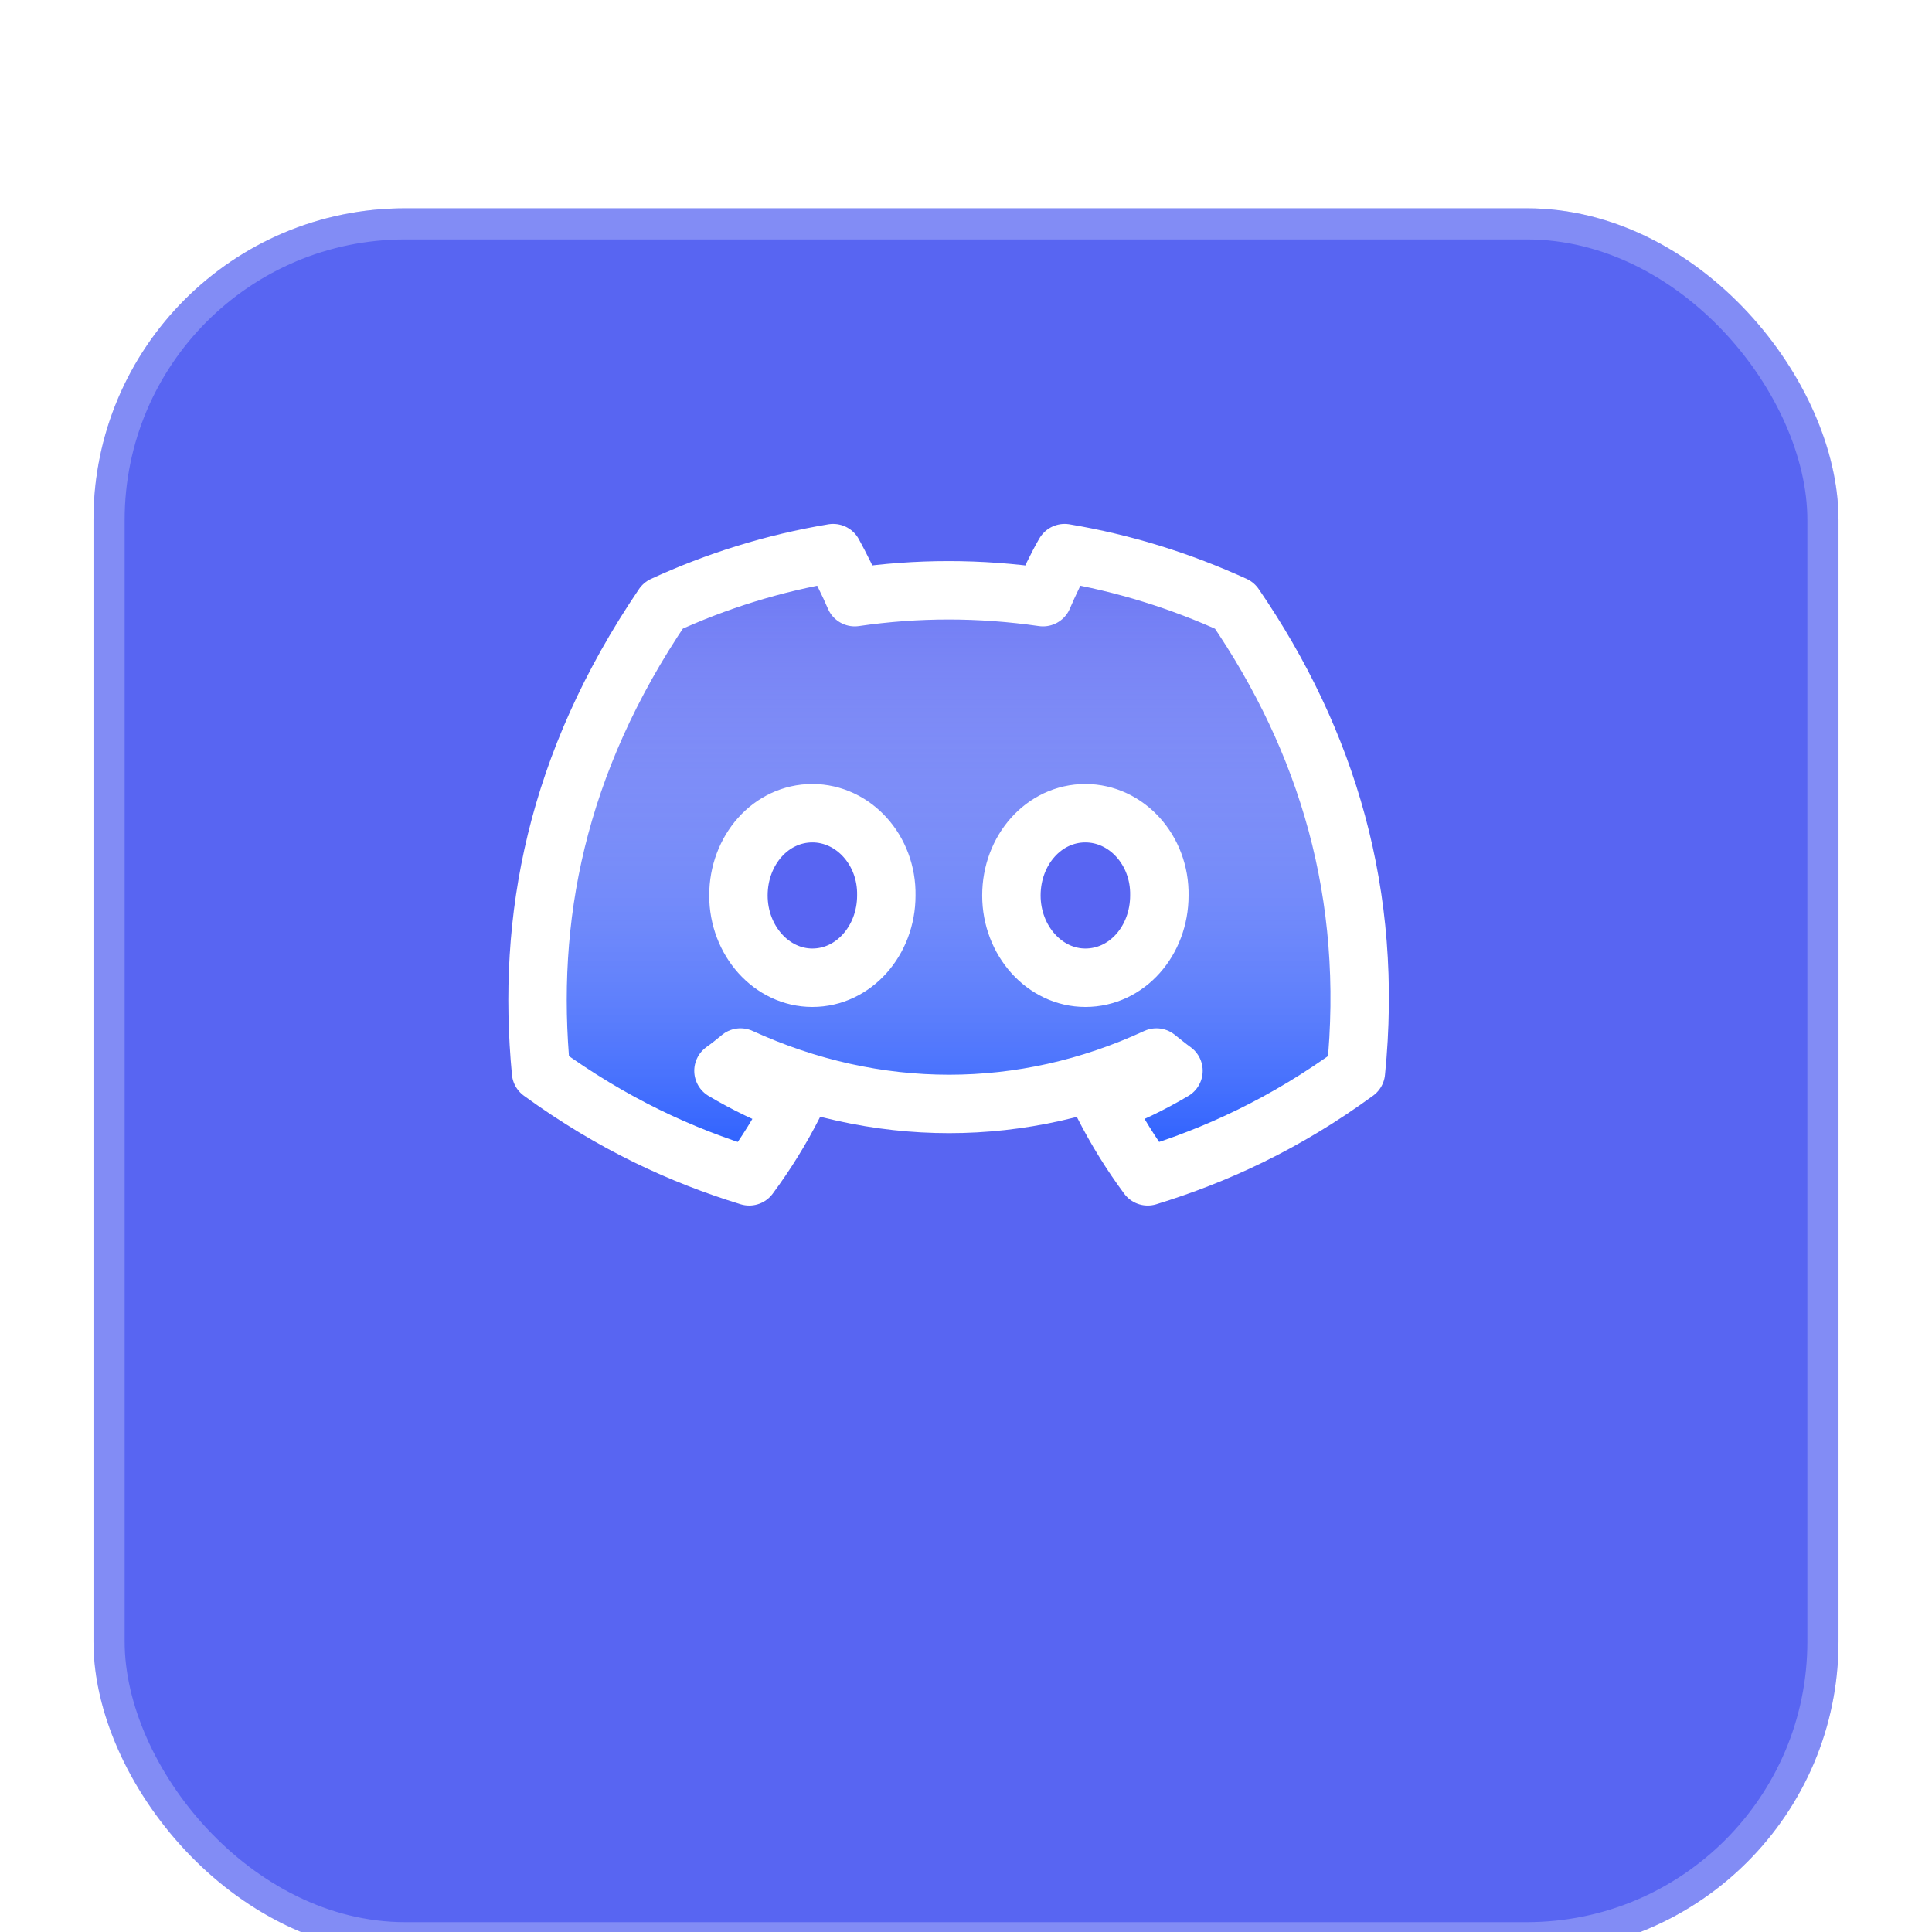 <svg width="62" height="62" viewBox="0 0 62 62" fill="none" xmlns="http://www.w3.org/2000/svg">
<g filter="url(#filter0_ddi_104_2020)">
<rect x="3" y="1" width="56" height="56" rx="10" fill="#5865F2"/>
<rect x="3.5" y="1.5" width="55" height="55" rx="9.5" stroke="white" stroke-opacity="0.25"/>
</g>
<path d="M39.618 19.43C37.898 18.643 36.071 18.07 34.165 17.75C33.925 18.163 33.658 18.723 33.471 19.163C31.443 18.87 29.43 18.87 27.43 19.163C27.243 18.723 26.963 18.163 26.737 17.75C24.817 18.07 22.99 18.643 21.282 19.43C17.829 24.523 16.895 29.497 17.362 34.403C19.655 36.07 21.869 37.083 24.043 37.75C24.577 37.03 25.057 36.257 25.47 35.443C24.683 35.15 23.937 34.79 23.217 34.363C23.403 34.23 23.59 34.083 23.763 33.937C28.11 35.923 32.818 35.923 37.111 33.937C37.298 34.083 37.471 34.23 37.658 34.363C36.938 34.79 36.191 35.15 35.405 35.443C35.818 36.257 36.298 37.03 36.831 37.75C39.005 37.083 41.231 36.07 43.513 34.403C44.086 28.723 42.605 23.79 39.618 19.43ZM26.07 31.377C24.763 31.377 23.697 30.19 23.697 28.737C23.697 27.283 24.737 26.097 26.07 26.097C27.39 26.097 28.47 27.283 28.443 28.737C28.443 30.19 27.39 31.377 26.07 31.377ZM34.831 31.377C33.525 31.377 32.457 30.19 32.457 28.737C32.457 27.283 33.498 26.097 34.831 26.097C36.151 26.097 37.231 27.283 37.205 28.737C37.205 30.19 36.165 31.377 34.831 31.377Z" fill="url(#paint0_linear_104_2020)" stroke="white" stroke-width="1.875" stroke-linecap="round" stroke-linejoin="round"/>
<defs>
<filter id="filter0_ddi_104_2020" x="0.933" y="0.483" width="60.134" height="60.651" filterUnits="userSpaceOnUse" color-interpolation-filters="sRGB">
<feFlood flood-opacity="0" result="BackgroundImageFix"/>
<feColorMatrix in="SourceAlpha" type="matrix" values="0 0 0 0 0 0 0 0 0 0 0 0 0 0 0 0 0 0 127 0" result="hardAlpha"/>
<feOffset dy="2.067"/>
<feGaussianBlur stdDeviation="1.033"/>
<feComposite in2="hardAlpha" operator="out"/>
<feColorMatrix type="matrix" values="0 0 0 0 0.031 0 0 0 0 0.031 0 0 0 0 0.031 0 0 0 0.08 0"/>
<feBlend mode="normal" in2="BackgroundImageFix" result="effect1_dropShadow_104_2020"/>
<feColorMatrix in="SourceAlpha" type="matrix" values="0 0 0 0 0 0 0 0 0 0 0 0 0 0 0 0 0 0 127 0" result="hardAlpha"/>
<feOffset dy="0.517"/>
<feGaussianBlur stdDeviation="0.517"/>
<feComposite in2="hardAlpha" operator="out"/>
<feColorMatrix type="matrix" values="0 0 0 0 0.031 0 0 0 0 0.031 0 0 0 0 0.031 0 0 0 0.2 0"/>
<feBlend mode="normal" in2="effect1_dropShadow_104_2020" result="effect2_dropShadow_104_2020"/>
<feBlend mode="normal" in="SourceGraphic" in2="effect2_dropShadow_104_2020" result="shape"/>
<feColorMatrix in="SourceAlpha" type="matrix" values="0 0 0 0 0 0 0 0 0 0 0 0 0 0 0 0 0 0 127 0" result="hardAlpha"/>
<feOffset dy="3.1"/>
<feGaussianBlur stdDeviation="3.1"/>
<feComposite in2="hardAlpha" operator="arithmetic" k2="-1" k3="1"/>
<feColorMatrix type="matrix" values="0 0 0 0 1 0 0 0 0 1 0 0 0 0 1 0 0 0 0.24 0"/>
<feBlend mode="normal" in2="shape" result="effect3_innerShadow_104_2020"/>
</filter>
<linearGradient id="paint0_linear_104_2020" x1="30.442" y1="17.75" x2="30.442" y2="37.75" gradientUnits="userSpaceOnUse">
<stop stop-color="white" stop-opacity="0.1"/>
<stop offset="1" stop-color="#235AFF"/>
</linearGradient>
</defs>
</svg>
